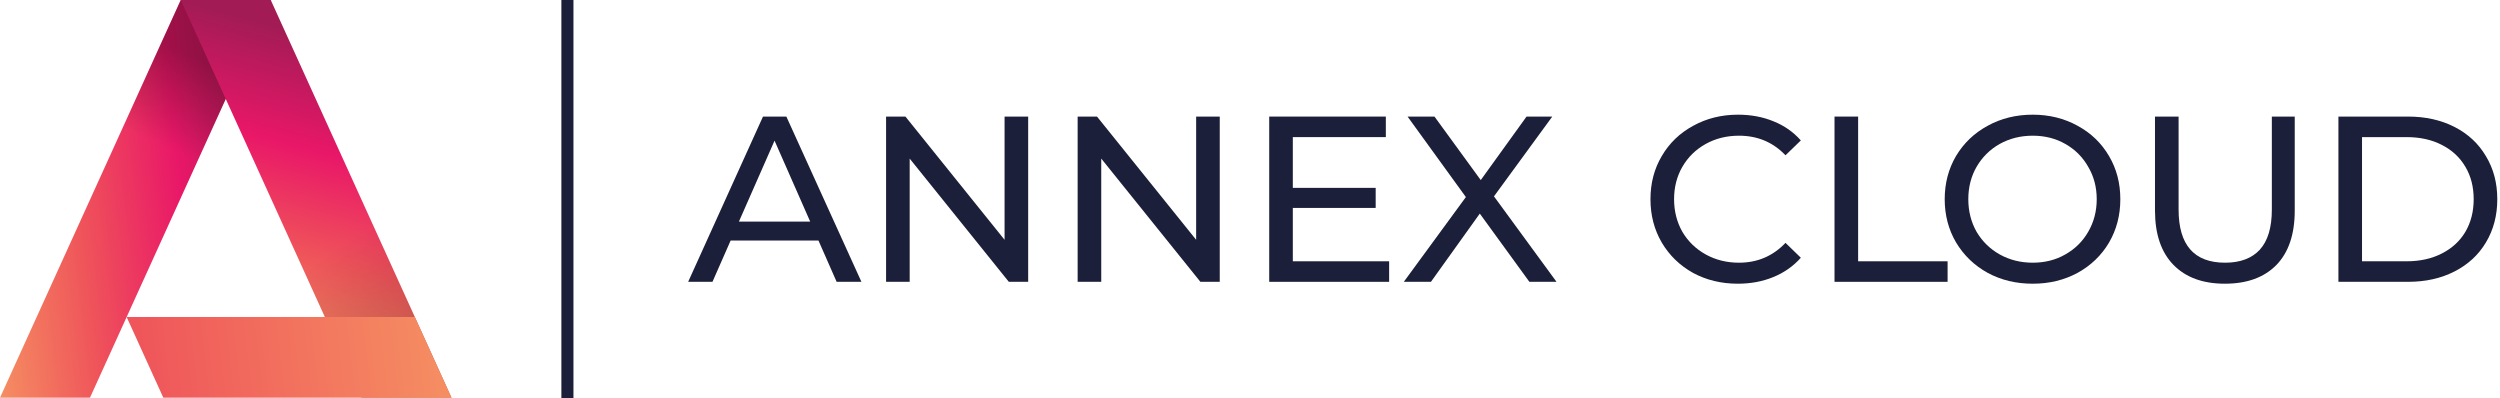 <?xml version="1.0" encoding="UTF-8"?>
<svg xmlns="http://www.w3.org/2000/svg" width="251" height="40" viewBox="0 0 251 40" fill="none">
  <path d="M0 39.927H9.035L27.183 0H18.148L0 39.927Z" fill="url(#paint0_linear_389_550)"></path>
  <path d="M0 39.927H9.035L27.183 0H18.148L0 39.927Z" fill="url(#paint1_linear_389_550)" fill-opacity="0.3"></path>
  <path d="M45.331 39.927H36.297L18.148 0H27.183L45.331 39.927Z" fill="url(#paint2_linear_389_550)"></path>
  <path d="M45.331 39.927H36.297L18.148 0H27.183L45.331 39.927Z" fill="url(#paint3_linear_389_550)" fill-opacity="0.2"></path>
  <path d="M12.715 31.828L16.396 39.927H45.331L41.649 31.828H12.715Z" fill="url(#paint4_linear_389_550)"></path>
  <path d="M82.173 24.147H73.357L71.532 28.295H69.091L76.604 11.704H78.95L86.487 28.295H83.998L82.173 24.147ZM81.344 22.251L77.765 14.122L74.186 22.251H81.344Z" fill="#1C1F39"></path>
  <path d="M103.229 11.704V28.295H101.286L91.332 15.923V28.295H88.962V11.704H90.905L100.859 24.076V11.704H103.229Z" fill="#1C1F39"></path>
  <path d="M122.463 11.704V28.295H120.52L110.565 15.923V28.295H108.195V11.704H110.139L120.093 24.076V11.704H122.463Z" fill="#1C1F39"></path>
  <path d="M139.469 26.233V28.295H127.429V11.704H139.137V13.766H129.799V18.862H138.118V20.876H129.799V26.233H139.469Z" fill="#1C1F39"></path>
  <path d="M153.55 28.295L148.572 21.445L143.666 28.295H140.941L147.174 19.786L141.32 11.704H144.022L148.667 18.08L153.265 11.704H155.849L149.995 19.715L156.275 28.295H153.55Z" fill="#1C1F39"></path>
  <path d="M174.476 28.484C172.817 28.484 171.316 28.121 169.973 27.394C168.646 26.651 167.603 25.64 166.845 24.36C166.086 23.065 165.707 21.611 165.707 19.999C165.707 18.388 166.086 16.942 166.845 15.662C167.603 14.367 168.654 13.355 169.997 12.629C171.34 11.886 172.841 11.514 174.5 11.514C175.796 11.514 176.981 11.736 178.055 12.178C179.13 12.605 180.046 13.245 180.804 14.098L179.264 15.591C178.016 14.28 176.459 13.624 174.595 13.624C173.362 13.624 172.248 13.9 171.253 14.453C170.258 15.006 169.476 15.773 168.907 16.752C168.354 17.716 168.077 18.799 168.077 19.999C168.077 21.2 168.354 22.29 168.907 23.27C169.476 24.234 170.258 24.992 171.253 25.545C172.248 26.098 173.362 26.375 174.595 26.375C176.444 26.375 178 25.711 179.264 24.384L180.804 25.877C180.046 26.73 179.122 27.378 178.031 27.821C176.957 28.263 175.772 28.484 174.476 28.484Z" fill="#1C1F39"></path>
  <path d="M184.185 11.704H186.556V26.233H195.538V28.295H184.185V11.704Z" fill="#1C1F39"></path>
  <path d="M204.088 28.484C202.413 28.484 200.904 28.121 199.561 27.394C198.218 26.651 197.16 25.632 196.385 24.337C195.627 23.041 195.248 21.595 195.248 19.999C195.248 18.404 195.627 16.958 196.385 15.662C197.16 14.367 198.218 13.355 199.561 12.629C200.904 11.886 202.413 11.514 204.088 11.514C205.747 11.514 207.248 11.886 208.591 12.629C209.934 13.355 210.985 14.367 211.743 15.662C212.502 16.942 212.881 18.388 212.881 19.999C212.881 21.611 212.502 23.065 211.743 24.36C210.985 25.64 209.934 26.651 208.591 27.394C207.248 28.121 205.747 28.484 204.088 28.484ZM204.088 26.375C205.305 26.375 206.395 26.098 207.359 25.545C208.338 24.992 209.105 24.234 209.658 23.27C210.227 22.29 210.511 21.2 210.511 19.999C210.511 18.799 210.227 17.716 209.658 16.752C209.105 15.773 208.338 15.006 207.359 14.453C206.395 13.9 205.305 13.624 204.088 13.624C202.871 13.624 201.765 13.9 200.77 14.453C199.79 15.006 199.016 15.773 198.447 16.752C197.894 17.716 197.618 18.799 197.618 19.999C197.618 21.2 197.894 22.29 198.447 23.27C199.016 24.234 199.79 24.992 200.77 25.545C201.765 26.098 202.871 26.375 204.088 26.375Z" fill="#1C1F39"></path>
  <path d="M223.377 28.484C221.165 28.484 219.442 27.852 218.21 26.588C216.978 25.324 216.361 23.507 216.361 21.137V11.704H218.731V21.042C218.731 24.597 220.288 26.375 223.4 26.375C224.917 26.375 226.079 25.94 226.884 25.071C227.69 24.186 228.093 22.843 228.093 21.042V11.704H230.392V21.137C230.392 23.523 229.776 25.348 228.543 26.612C227.311 27.86 225.589 28.484 223.377 28.484Z" fill="#1C1F39"></path>
  <path d="M234.777 11.704H241.769C243.523 11.704 245.079 12.052 246.438 12.747C247.797 13.442 248.847 14.422 249.59 15.686C250.348 16.934 250.728 18.372 250.728 19.999C250.728 21.627 250.348 23.073 249.59 24.337C248.847 25.585 247.797 26.557 246.438 27.252C245.079 27.947 243.523 28.295 241.769 28.295H234.777V11.704ZM241.627 26.233C242.97 26.233 244.147 25.972 245.158 25.451C246.185 24.929 246.975 24.202 247.528 23.27C248.081 22.322 248.358 21.232 248.358 19.999C248.358 18.767 248.081 17.685 247.528 16.752C246.975 15.804 246.185 15.07 245.158 14.548C244.147 14.027 242.97 13.766 241.627 13.766H237.147V26.233H241.627Z" fill="#1C1F39"></path>
  <rect x="56.363" width="1.212" height="40" fill="#1C1F39"></rect>
  <defs>
    <linearGradient id="paint0_linear_389_550" x1="27.14" y1="1.50983e-07" x2="-4.338" y2="3.769" gradientUnits="userSpaceOnUse">
      <stop stop-color="#A21B55"></stop>
      <stop offset="0.353" stop-color="#E91768"></stop>
      <stop offset="0.681" stop-color="#EF545A"></stop>
      <stop offset="1" stop-color="#F58E62"></stop>
    </linearGradient>
    <linearGradient id="paint1_linear_389_550" x1="18.141" y1="-1.47556e-07" x2="-4.02655e-05" y2="39.996" gradientUnits="userSpaceOnUse">
      <stop offset="0.107"></stop>
      <stop offset="0.32" stop-opacity="0"></stop>
    </linearGradient>
    <linearGradient id="paint2_linear_389_550" x1="18.141" y1="1.43603e-07" x2="10.015" y2="30.644" gradientUnits="userSpaceOnUse">
      <stop stop-color="#A21B55"></stop>
      <stop offset="0.353" stop-color="#E91768"></stop>
      <stop offset="0.681" stop-color="#EF545A"></stop>
      <stop offset="1" stop-color="#F58E62"></stop>
    </linearGradient>
    <linearGradient id="paint3_linear_389_550" x1="45.281" y1="39.996" x2="18.141" y2="3.13695e-05" gradientUnits="userSpaceOnUse">
      <stop offset="0.092"></stop>
      <stop offset="0.394" stop-opacity="0"></stop>
    </linearGradient>
    <linearGradient id="paint4_linear_389_550" x1="12.713" y1="31.853" x2="43.818" y2="28.047" gradientUnits="userSpaceOnUse">
      <stop stop-color="#EF545A"></stop>
      <stop offset="1" stop-color="#F58E62"></stop>
    </linearGradient>
  </defs>
</svg>
